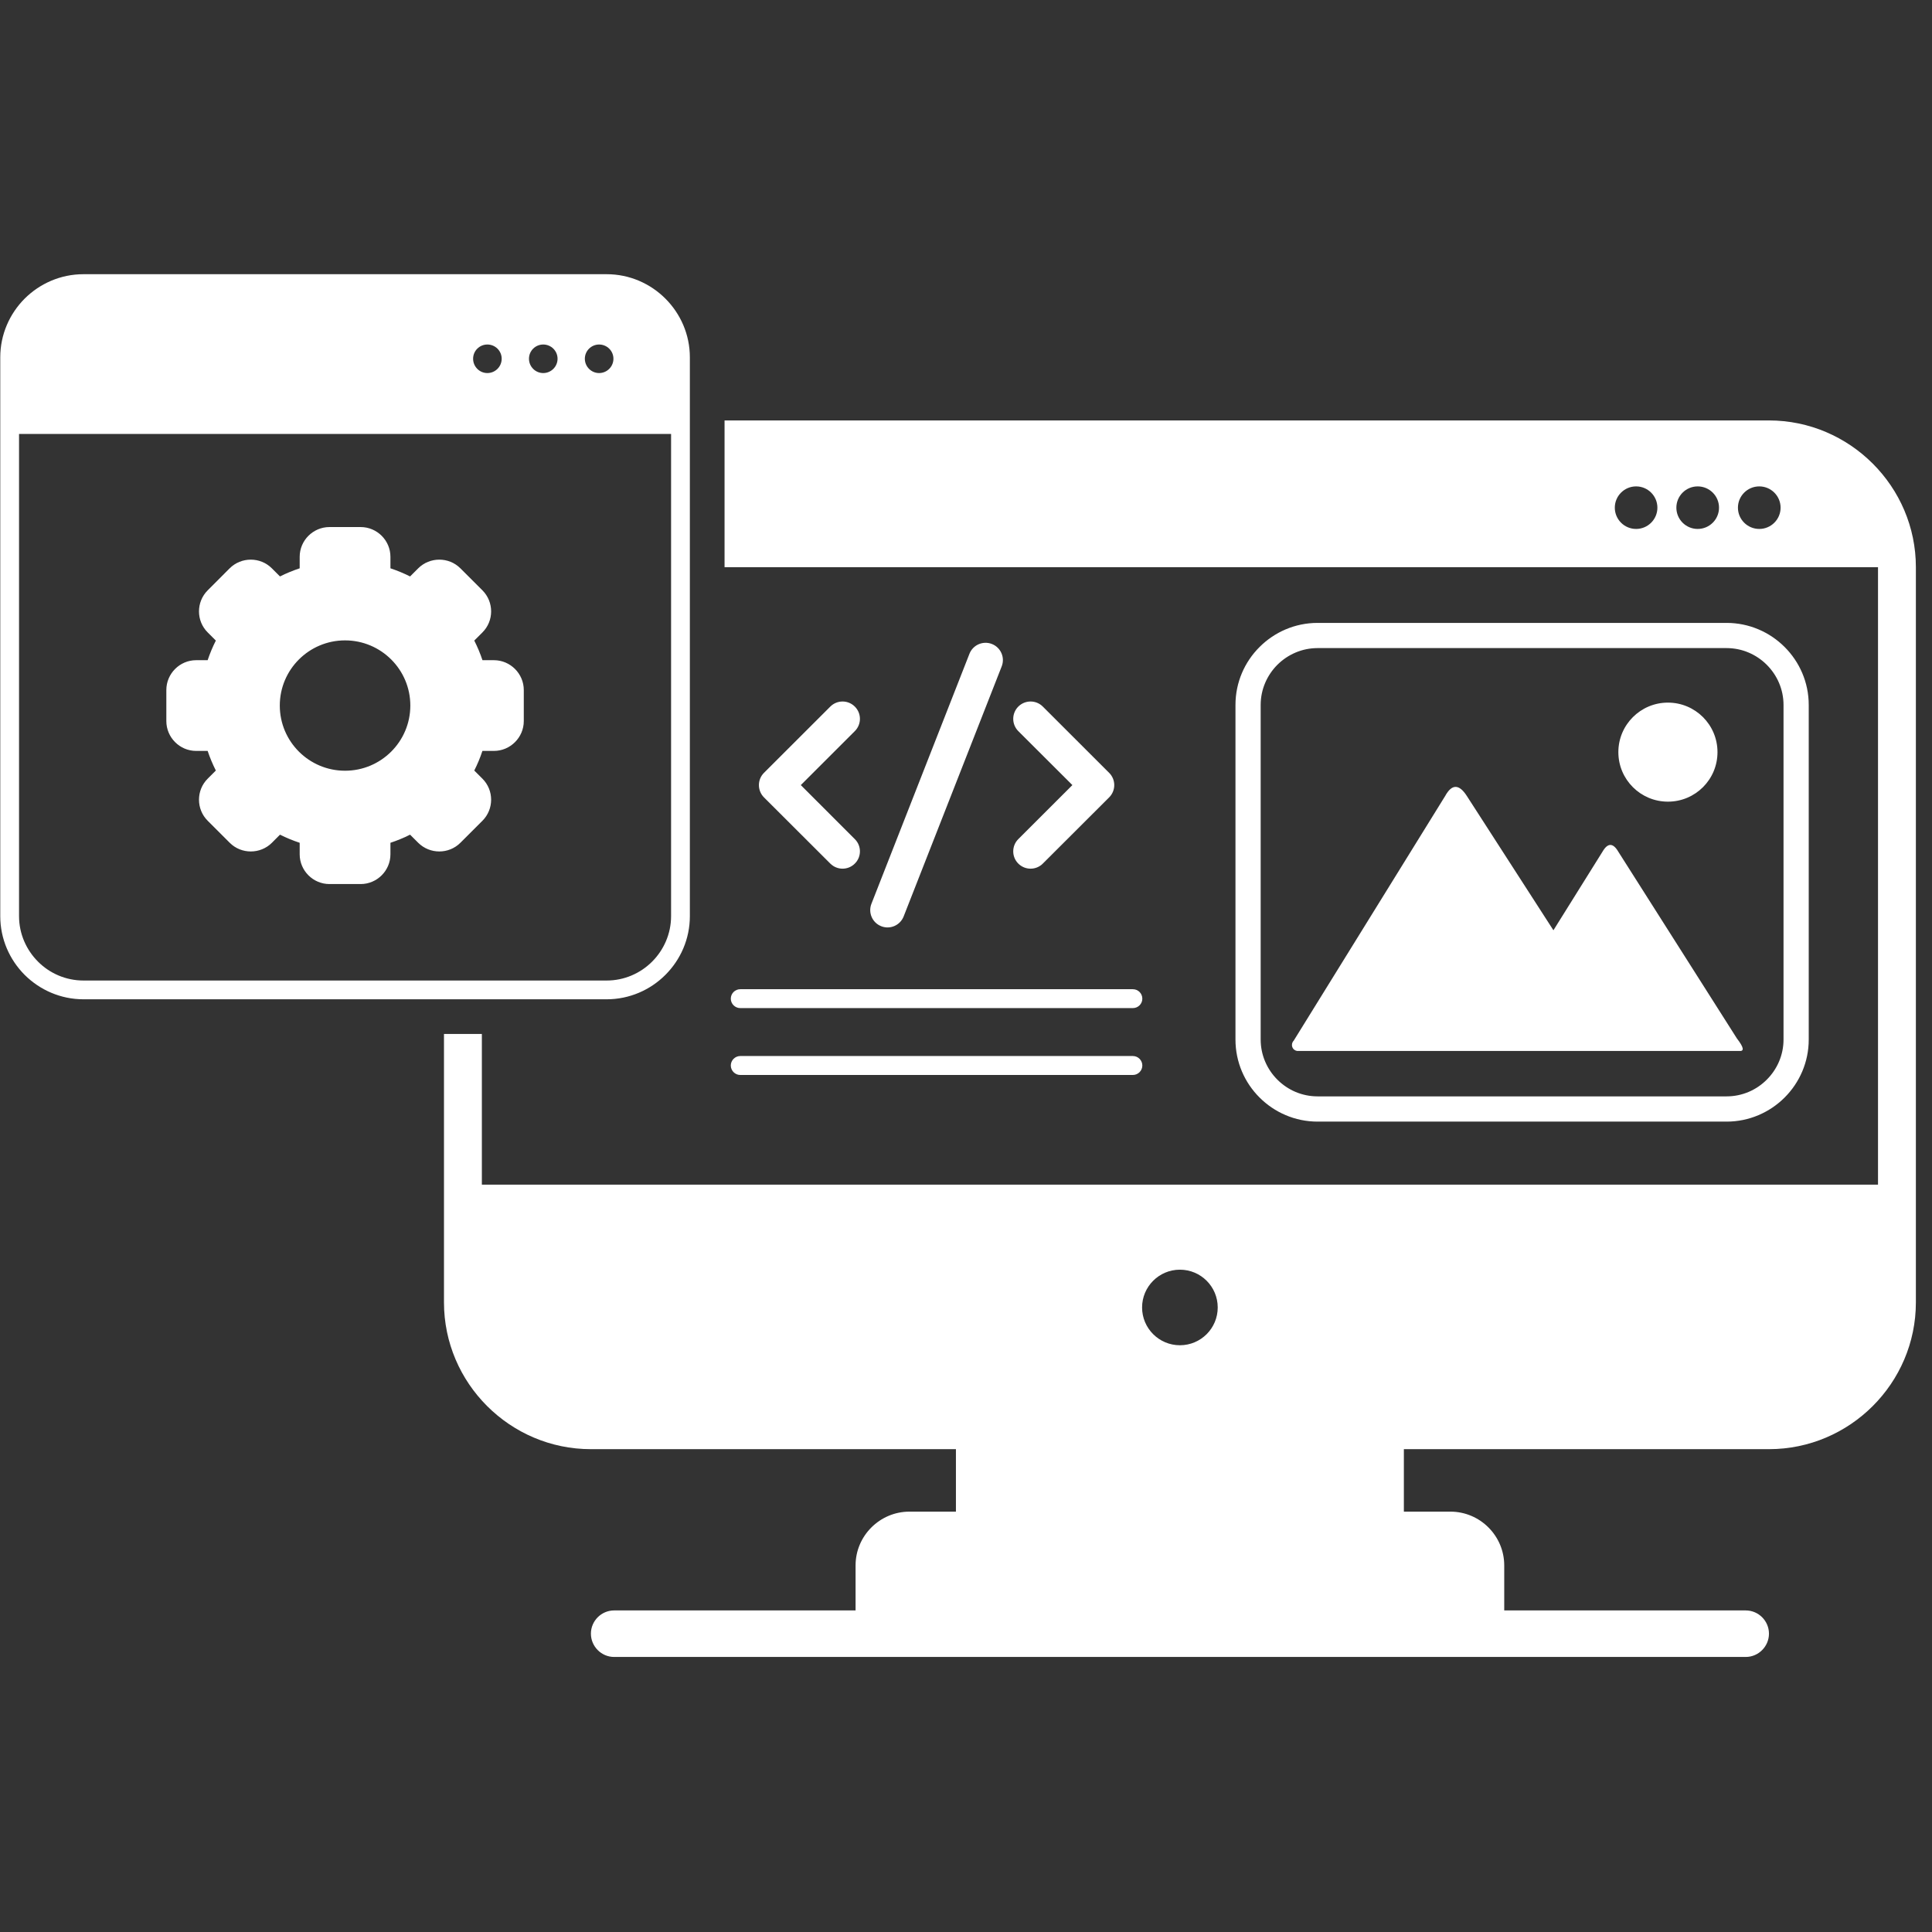 <svg xmlns="http://www.w3.org/2000/svg" xmlns:xlink="http://www.w3.org/1999/xlink" width="1080" viewBox="0 0 810 810" height="1080"><rect x="0" y="0" width="810" height="810" fill="#333333" stroke="none"/><defs></defs><g id="270fc983e2"><g clip-rule="nonzero"><path style=" stroke:none;fill-rule:evenodd;fill:#ffffff;fill-opacity:1;" d="M 257.488 675.18 L 358.703 675.18 L 358.703 656.293 C 358.703 643.914 368.863 633.762 381.281 633.762 L 400.777 633.762 L 400.777 607.57 L 247.742 607.57 C 230.781 607.57 215.387 600.648 204.227 589.5 C 193.066 578.352 186.141 562.973 186.141 546.031 L 186.141 433.492 L 202.023 433.492 L 202.023 496.668 L 787.363 496.668 L 787.363 237.805 L 303.773 237.805 L 303.773 176.27 L 741.645 176.27 C 758.602 176.27 773.996 183.215 785.156 194.363 C 796.316 205.512 803.242 220.891 803.242 237.805 L 803.242 546.031 C 803.242 562.973 796.316 578.352 785.156 589.5 C 773.996 600.648 758.602 607.57 741.645 607.57 L 588.578 607.57 L 588.578 633.762 L 608.105 633.762 C 620.52 633.762 630.656 643.914 630.656 656.293 L 630.656 675.18 L 731.895 675.18 C 737.258 675.18 741.645 679.562 741.645 684.922 C 741.645 690.277 737.258 694.688 731.895 694.688 L 257.488 694.688 C 252.129 694.688 247.742 690.277 247.742 684.922 C 247.742 679.562 252.129 675.18 257.488 675.18 Z M 310.367 450.688 C 308.188 450.688 306.391 448.895 306.391 446.715 C 306.391 444.539 308.188 442.742 310.367 442.742 L 474.949 442.742 C 477.156 442.742 478.926 444.539 478.926 446.715 C 478.926 448.895 477.156 450.688 474.949 450.688 Z M 310.367 422.648 C 308.188 422.648 306.391 420.879 306.391 418.703 C 306.391 416.496 308.188 414.73 310.367 414.73 L 474.949 414.73 C 477.156 414.73 478.926 416.496 478.926 418.703 C 478.926 420.879 477.156 422.648 474.949 422.648 Z M 144.656 268.484 C 159.766 268.484 172.031 280.711 172.031 295.805 C 172.031 310.902 159.766 323.129 144.656 323.129 C 129.57 323.129 117.305 310.902 117.305 295.805 C 117.305 280.711 129.57 268.484 144.656 268.484 Z M 151.199 220.969 L 138.137 220.969 C 131.262 220.969 125.645 226.578 125.645 233.449 L 125.645 238.266 C 122.797 239.215 120.027 240.344 117.383 241.676 L 113.969 238.266 C 109.121 233.422 101.168 233.422 96.293 238.266 L 87.082 247.492 C 82.207 252.363 82.207 260.309 87.082 265.152 L 90.496 268.562 C 89.16 271.203 88.008 273.945 87.059 276.789 L 82.234 276.789 C 75.359 276.789 69.738 282.426 69.738 289.297 L 69.738 302.316 C 69.738 309.184 75.359 314.824 82.234 314.824 L 87.059 314.824 C 88.008 317.668 89.16 320.41 90.496 323.051 L 87.082 326.461 C 82.207 331.305 82.207 339.25 87.082 344.117 L 96.32 353.344 C 101.168 358.191 109.121 358.191 113.996 353.344 L 117.383 349.938 C 120.027 351.27 122.797 352.398 125.645 353.344 L 125.645 358.164 C 125.645 365.031 131.262 370.645 138.137 370.645 L 151.199 370.645 C 158.074 370.645 163.691 365.031 163.691 358.164 L 163.691 353.344 C 166.539 352.398 169.285 351.27 171.926 349.938 L 175.34 353.344 C 180.215 358.191 188.168 358.191 193.016 353.344 L 202.254 344.117 C 207.129 339.25 207.129 331.305 202.254 326.461 L 198.84 323.051 C 200.176 320.41 201.328 317.668 202.254 314.824 L 207.074 314.824 C 213.953 314.824 219.598 309.184 219.598 302.316 L 219.598 289.297 C 219.598 282.426 213.953 276.789 207.074 276.789 L 202.277 276.789 C 201.328 273.945 200.176 271.203 198.84 268.562 L 202.254 265.152 C 207.129 260.309 207.129 252.363 202.254 247.492 L 193.016 238.266 C 188.168 233.422 180.215 233.422 175.34 238.266 L 171.926 241.676 C 169.285 240.344 166.539 239.215 163.691 238.266 L 163.691 233.449 C 163.691 226.578 158.074 220.969 151.199 220.969 Z M 254.336 114.961 L 35 114.961 C 25.406 114.961 16.684 118.883 10.348 125.188 C 4.035 131.52 0.109 140.234 0.109 149.816 L 0.109 384.102 C 0.109 393.688 4.035 402.402 10.348 408.73 C 16.684 415.035 25.406 418.957 35 418.957 L 254.336 418.957 C 263.93 418.957 272.652 415.035 278.965 408.73 C 285.301 402.402 289.227 393.688 289.227 384.102 L 289.227 149.816 C 289.227 140.234 285.301 131.52 278.965 125.188 C 272.652 118.883 263.93 114.961 254.336 114.961 Z M 7.984 181.934 L 281.352 181.934 L 281.352 384.102 C 281.352 391.508 278.297 398.273 273.398 403.172 C 268.496 408.066 261.75 411.09 254.336 411.09 L 35 411.09 C 27.586 411.09 20.812 408.066 15.938 403.172 C 11.039 398.273 7.984 391.508 7.984 384.102 Z M 245.199 150.406 C 245.199 147.102 247.895 144.438 251.18 144.438 C 254.488 144.438 257.184 147.102 257.184 150.406 C 257.184 153.715 254.488 156.406 251.18 156.406 C 247.895 156.406 245.199 153.715 245.199 150.406 Z M 198.352 150.406 C 198.352 147.102 201.02 144.438 204.332 144.438 C 207.641 144.438 210.336 147.102 210.336 150.406 C 210.336 153.715 207.641 156.406 204.332 156.406 C 201.02 156.406 198.352 153.715 198.352 150.406 Z M 221.777 150.406 C 221.777 147.102 224.445 144.438 227.754 144.438 C 231.062 144.438 233.758 147.102 233.758 150.406 C 233.758 153.715 231.062 156.406 227.754 156.406 C 224.445 156.406 221.777 153.715 221.777 150.406 Z M 358.395 351.809 C 361.242 354.629 361.242 359.242 358.395 362.059 C 355.547 364.906 350.953 364.906 348.105 362.059 L 320.297 334.301 C 317.473 331.457 317.473 326.844 320.297 324.023 L 348.105 296.242 C 350.953 293.398 355.547 293.398 358.395 296.242 C 361.242 299.086 361.242 303.676 358.395 306.52 L 335.742 329.152 Z M 378.867 384.203 C 377.406 387.945 373.199 389.793 369.477 388.332 C 365.73 386.871 363.887 382.668 365.348 378.926 L 406.449 274.098 C 407.91 270.383 412.117 268.535 415.863 269.996 C 419.586 271.457 421.43 275.66 419.969 279.379 Z M 437.211 362.059 C 434.387 364.906 429.77 364.906 426.922 362.059 C 424.098 359.242 424.098 354.629 426.922 351.809 L 449.602 329.152 L 426.922 306.52 C 424.098 303.676 424.098 299.086 426.922 296.242 C 429.77 293.398 434.387 293.398 437.211 296.242 L 465.02 324.023 C 467.867 326.844 467.867 331.457 465.02 334.301 Z M 552.406 261.156 L 723.891 261.156 C 733.355 261.156 741.977 265.023 748.211 271.254 C 754.445 277.48 758.32 286.066 758.32 295.551 L 758.32 435.848 C 758.32 445.305 754.445 453.918 748.211 460.145 C 741.977 466.375 733.355 470.242 723.891 470.242 L 552.406 470.242 C 542.914 470.242 534.316 466.375 528.082 460.145 C 521.824 453.918 517.977 445.305 517.977 435.848 L 517.977 295.551 C 517.977 286.066 521.824 277.48 528.082 271.254 C 534.316 265.023 542.914 261.156 552.406 261.156 Z M 699.285 294.574 C 710.777 294.574 720.066 303.879 720.066 315.336 C 720.066 326.82 710.777 336.098 699.285 336.098 C 687.816 336.098 678.504 326.82 678.504 315.336 C 678.504 303.879 687.816 294.574 699.285 294.574 Z M 728.199 435.363 C 731.098 439.105 731.434 440.848 729.148 440.617 L 543.785 440.617 C 542.859 440.461 542.066 439.82 541.785 438.898 C 541.477 438 541.707 437 542.375 436.336 C 584.73 367.93 605.898 333.715 605.898 333.715 C 608.695 328.637 611.723 328.637 614.98 333.715 C 639.172 371.262 651.281 390.023 651.281 390.023 C 664.984 368.082 671.832 357.113 671.832 357.113 C 674.039 353.293 676.273 353.293 678.504 357.113 C 711.625 409.27 728.199 435.363 728.199 435.363 Z M 723.891 271.715 L 552.406 271.715 C 545.836 271.715 539.887 274.406 535.551 278.711 C 531.238 283.043 528.543 288.988 528.543 295.551 L 528.543 435.848 C 528.543 442.383 531.238 448.355 535.551 452.66 C 539.887 456.992 545.836 459.66 552.406 459.66 L 723.891 459.66 C 730.43 459.66 736.41 456.992 740.719 452.66 C 745.055 448.355 747.75 442.383 747.75 435.848 L 747.75 295.551 C 747.75 288.988 745.055 283.043 740.719 278.711 C 736.41 274.406 730.43 271.715 723.891 271.715 Z M 494.68 532.32 C 503.453 532.32 510.535 539.418 510.535 548.16 C 510.535 556.898 503.453 564 494.68 564 C 485.93 564 478.824 556.898 478.824 548.16 C 478.824 539.418 485.93 532.32 494.68 532.32 Z M 737.59 203.922 C 742.516 203.922 746.52 207.922 746.52 212.844 C 746.52 217.762 742.516 221.762 737.59 221.762 C 732.637 221.762 728.637 217.762 728.637 212.844 C 728.637 207.922 732.637 203.922 737.59 203.922 Z M 685.945 203.922 C 690.871 203.922 694.871 207.922 694.871 212.844 C 694.871 217.762 690.871 221.762 685.945 221.762 C 681.02 221.762 677.016 217.762 677.016 212.844 C 677.016 207.922 681.02 203.922 685.945 203.922 Z M 711.754 203.922 C 716.707 203.922 720.707 207.922 720.707 212.844 C 720.707 217.762 716.707 221.762 711.754 221.762 C 706.828 221.762 702.824 217.762 702.824 212.844 C 702.824 207.922 706.828 203.922 711.754 203.922 Z M 711.754 203.922 "></path></g></g></svg>